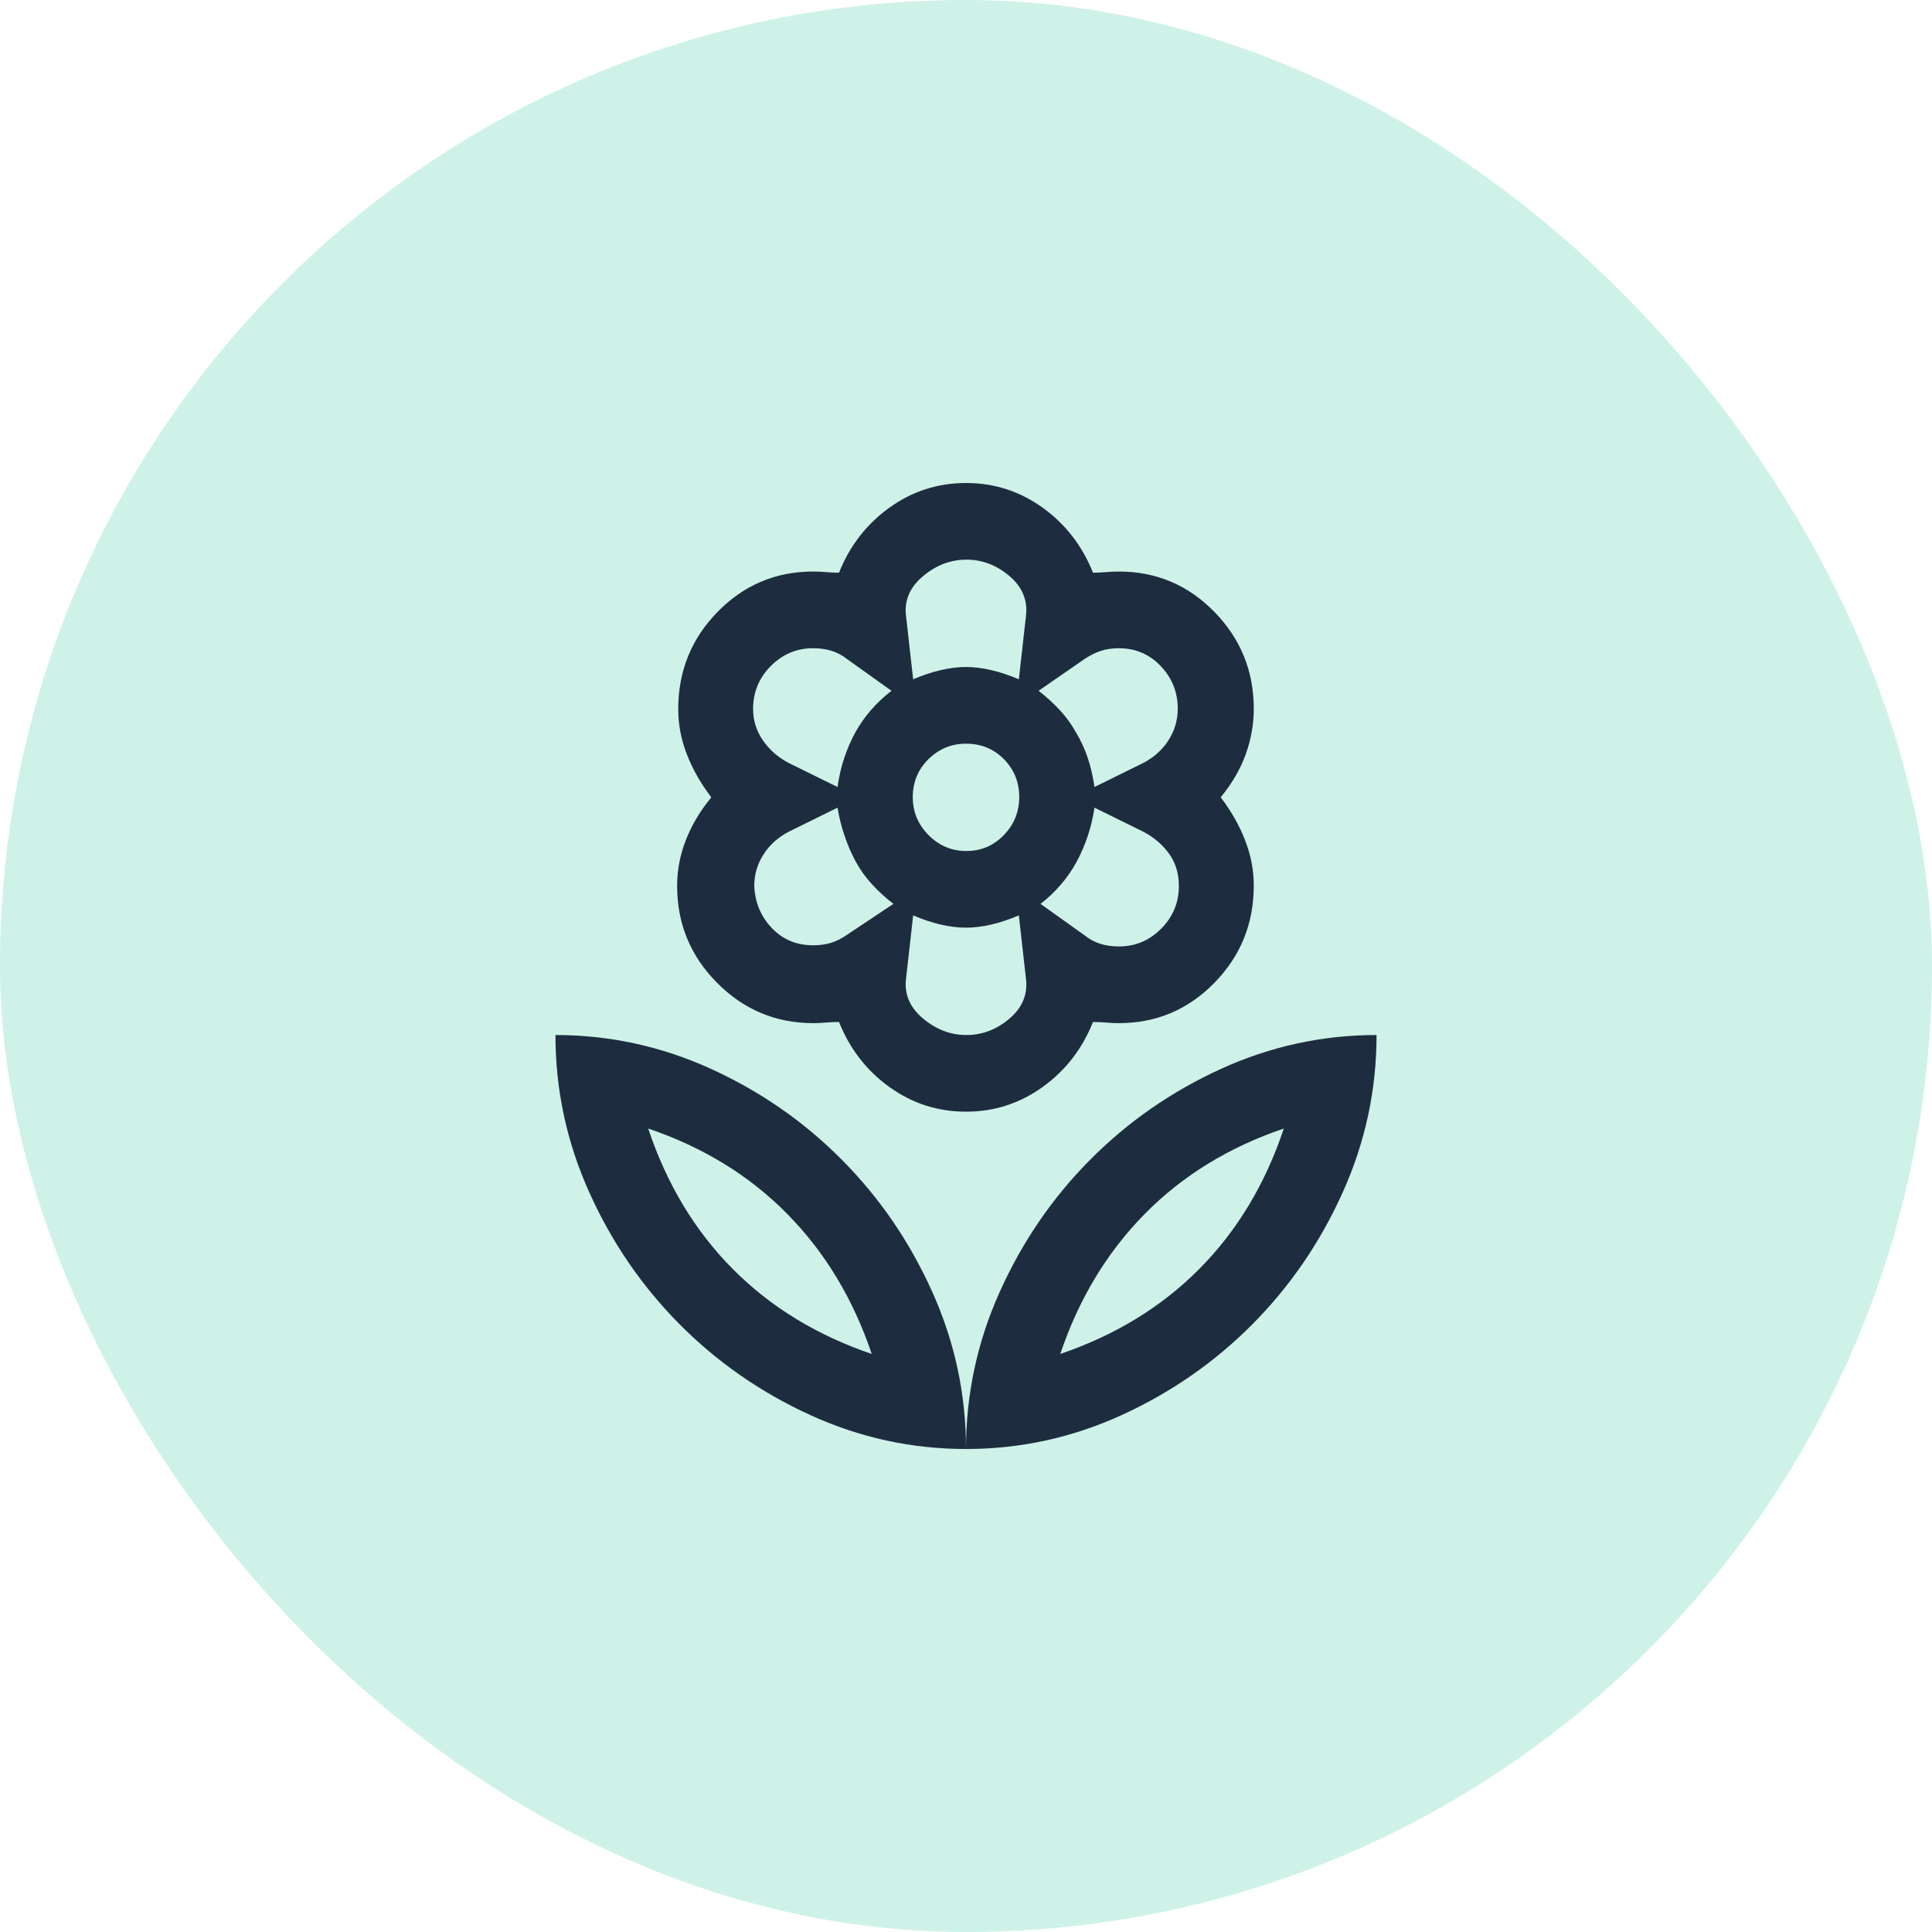 <svg width="40" height="40" viewBox="0 0 40 40" fill="none" xmlns="http://www.w3.org/2000/svg">
<rect width="40" height="40" rx="20" fill="#CEF2E8"/>
<path d="M20.008 17.619C20.312 17.619 20.571 17.509 20.783 17.29C20.996 17.07 21.102 16.807 21.102 16.5C21.102 16.193 20.996 15.933 20.785 15.718C20.574 15.504 20.312 15.397 20 15.397C19.701 15.397 19.442 15.503 19.225 15.716C19.007 15.929 18.898 16.193 18.898 16.508C18.898 16.809 19.007 17.07 19.225 17.29C19.442 17.509 19.703 17.619 20.008 17.619ZM20 23.016C19.414 23.016 18.885 22.845 18.412 22.504C17.939 22.163 17.592 21.714 17.371 21.159C17.282 21.159 17.193 21.163 17.104 21.171C17.015 21.179 16.925 21.183 16.836 21.183C16.061 21.183 15.398 20.904 14.846 20.348C14.294 19.792 14.019 19.123 14.019 18.341C14.019 18.018 14.079 17.702 14.2 17.393C14.32 17.083 14.496 16.788 14.727 16.508C14.512 16.227 14.344 15.933 14.223 15.623C14.102 15.314 14.042 15 14.042 14.682C14.042 13.894 14.314 13.222 14.858 12.667C15.402 12.111 16.061 11.833 16.836 11.833C16.925 11.833 17.015 11.837 17.104 11.845C17.193 11.853 17.282 11.857 17.371 11.857C17.592 11.302 17.939 10.853 18.412 10.512C18.885 10.171 19.414 10 20 10C20.586 10 21.115 10.171 21.588 10.512C22.061 10.853 22.408 11.302 22.629 11.857C22.718 11.857 22.807 11.853 22.896 11.845C22.985 11.837 23.075 11.833 23.164 11.833C23.939 11.833 24.598 12.111 25.142 12.668C25.686 13.224 25.958 13.893 25.958 14.675C25.958 14.997 25.901 15.314 25.789 15.623C25.676 15.933 25.504 16.227 25.273 16.508C25.488 16.788 25.656 17.083 25.777 17.393C25.898 17.702 25.958 18.016 25.958 18.334C25.958 19.122 25.686 19.794 25.142 20.349C24.598 20.905 23.939 21.183 23.164 21.183C23.075 21.183 22.985 21.179 22.896 21.171C22.807 21.163 22.718 21.159 22.629 21.159C22.408 21.714 22.061 22.163 21.588 22.504C21.115 22.845 20.586 23.016 20 23.016ZM20 30C20 28.868 20.232 27.784 20.697 26.75C21.161 25.716 21.784 24.804 22.566 24.016C23.348 23.227 24.251 22.599 25.277 22.131C26.303 21.663 27.377 21.429 28.5 21.429C28.5 22.561 28.268 23.644 27.803 24.679C27.339 25.713 26.716 26.624 25.934 27.413C25.152 28.201 24.249 28.829 23.223 29.298C22.197 29.766 21.123 30 20 30ZM21.952 28.032C23.09 27.645 24.051 27.058 24.832 26.27C25.614 25.482 26.197 24.513 26.58 23.365C25.441 23.751 24.481 24.341 23.699 25.135C22.917 25.929 22.335 26.894 21.952 28.032ZM20 30C20 28.868 19.768 27.784 19.303 26.75C18.839 25.716 18.216 24.804 17.434 24.016C16.652 23.227 15.749 22.599 14.723 22.131C13.697 21.663 12.623 21.429 11.5 21.429C11.5 22.561 11.732 23.644 12.197 24.679C12.661 25.713 13.284 26.624 14.066 27.413C14.848 28.201 15.751 28.829 16.777 29.298C17.803 29.766 18.877 30 20 30ZM18.048 28.032C16.91 27.645 15.949 27.058 15.168 26.27C14.386 25.482 13.803 24.513 13.42 23.365C14.559 23.751 15.519 24.341 16.301 25.135C17.083 25.929 17.665 26.894 18.048 28.032ZM23.167 19.595C23.506 19.595 23.797 19.473 24.041 19.227C24.285 18.982 24.407 18.687 24.407 18.342C24.407 18.087 24.341 17.866 24.207 17.679C24.073 17.491 23.896 17.339 23.675 17.222L22.66 16.722C22.629 16.928 22.582 17.126 22.519 17.314C22.456 17.501 22.379 17.678 22.29 17.843C22.2 18.008 22.093 18.164 21.967 18.311C21.841 18.458 21.7 18.593 21.543 18.714L22.462 19.37C22.557 19.446 22.663 19.503 22.779 19.54C22.895 19.577 23.024 19.595 23.167 19.595ZM22.66 16.294L23.675 15.794C23.896 15.677 24.069 15.52 24.195 15.322C24.321 15.123 24.384 14.907 24.384 14.673C24.384 14.33 24.266 14.036 24.031 13.79C23.796 13.544 23.507 13.421 23.164 13.421C23.027 13.421 22.903 13.439 22.791 13.476C22.679 13.513 22.567 13.569 22.456 13.643L21.503 14.302C21.661 14.423 21.806 14.556 21.94 14.7C22.074 14.844 22.185 14.997 22.274 15.159C22.374 15.323 22.456 15.499 22.519 15.686C22.582 15.874 22.629 16.077 22.66 16.294ZM18.906 14.064C19.105 13.979 19.297 13.915 19.481 13.873C19.664 13.831 19.837 13.809 20 13.809C20.163 13.809 20.336 13.831 20.519 13.873C20.703 13.915 20.895 13.979 21.094 14.064L21.244 12.73C21.275 12.413 21.158 12.143 20.893 11.921C20.628 11.698 20.333 11.587 20.008 11.587C19.683 11.587 19.385 11.7 19.115 11.925C18.844 12.15 18.725 12.418 18.756 12.73L18.906 14.064ZM20.008 21.429C20.333 21.429 20.628 21.317 20.893 21.095C21.158 20.873 21.275 20.603 21.244 20.286L21.094 18.952C20.895 19.037 20.703 19.101 20.519 19.143C20.336 19.185 20.163 19.206 20 19.206C19.837 19.206 19.664 19.185 19.481 19.143C19.297 19.101 19.105 19.037 18.906 18.952L18.756 20.286C18.725 20.598 18.844 20.866 19.115 21.091C19.385 21.316 19.683 21.429 20.008 21.429ZM17.34 16.294C17.371 16.077 17.418 15.874 17.481 15.686C17.544 15.499 17.621 15.323 17.71 15.161C17.8 14.999 17.907 14.845 18.033 14.701C18.159 14.556 18.3 14.423 18.457 14.302L17.538 13.646C17.443 13.57 17.337 13.513 17.221 13.476C17.105 13.439 16.976 13.421 16.833 13.421C16.494 13.421 16.203 13.544 15.959 13.789C15.714 14.035 15.592 14.331 15.592 14.677C15.592 14.913 15.659 15.13 15.793 15.325C15.927 15.521 16.104 15.677 16.325 15.794L17.34 16.294ZM16.836 19.571C16.973 19.571 17.096 19.554 17.206 19.52C17.316 19.485 17.429 19.429 17.544 19.349L18.497 18.714C18.339 18.593 18.194 18.459 18.06 18.315C17.926 18.171 17.815 18.017 17.726 17.855C17.636 17.692 17.558 17.514 17.491 17.32C17.424 17.125 17.373 16.926 17.34 16.722L16.325 17.222C16.104 17.339 15.931 17.496 15.805 17.694C15.679 17.892 15.616 18.109 15.616 18.343C15.632 18.686 15.753 18.976 15.98 19.214C16.206 19.452 16.492 19.571 16.836 19.571Z" fill="#1D2D3F"/>
</svg>
